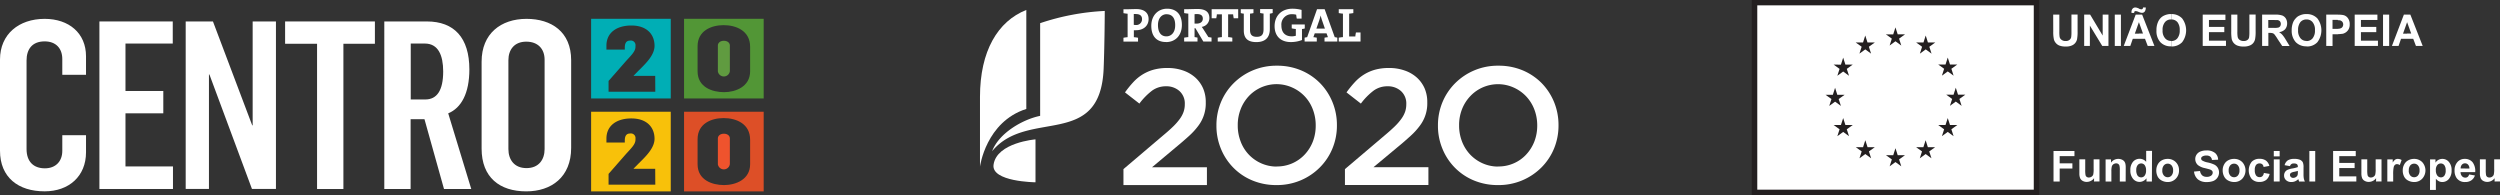 <svg id="Camada_1" data-name="Camada 1" xmlns="http://www.w3.org/2000/svg" viewBox="0 0 925.45 72.28"><rect x="0" y="0" width="925.45" height="72.28" fill="#333333" stroke="none"/><defs><style>.cls-1{fill:#fff;}.cls-2{fill:#00aeb5;}.cls-3{fill:#f8c10a;}.cls-4{fill:#529636;}.cls-5{fill:#609b40;}.cls-6{fill:#ef532d;}.cls-7{fill:#dd4f27;}.cls-8{fill:#231f20;}.cls-9{fill:#034ea2;}</style></defs><path class="cls-1" d="M465.43,387.92l14.71-12.49q2.21-1.83,3.73-3.32a21.21,21.21,0,0,0,2.47-2.84,10,10,0,0,0,1.37-2.62,8.46,8.46,0,0,0,.43-2.74,6.18,6.18,0,0,0-2-4.91,7.22,7.22,0,0,0-4.92-1.74,8.67,8.67,0,0,0-5.16,1.59,24.09,24.09,0,0,0-4.73,4.82L466,359.52a37.94,37.94,0,0,1,3.11-3.83,16.65,16.65,0,0,1,3.45-2.83,16,16,0,0,1,4.09-1.76,19.27,19.27,0,0,1,5.1-.61,17.06,17.06,0,0,1,5.71.91A13.14,13.14,0,0,1,492,354a11.85,11.85,0,0,1,2.9,4,12.77,12.77,0,0,1,1,5.22v.12a13.63,13.63,0,0,1-2.71,8.48,25.58,25.58,0,0,1-3.48,3.82c-1.41,1.28-3.05,2.7-4.92,4.24L476,387.24h20.33v6.59H465.43Z" transform="translate(-49.55 -325.32)"/><path class="cls-1" d="M522.08,393.83a22.86,22.86,0,0,1-9-1.74,21.15,21.15,0,0,1-7-4.73,21.52,21.52,0,0,1-4.58-7,22.07,22.07,0,0,1-1.65-8.52v-.12a22.15,22.15,0,0,1,1.65-8.52,21.59,21.59,0,0,1,4.64-7,22.3,22.3,0,0,1,7.08-4.79,22.54,22.54,0,0,1,9-1.77,22.79,22.79,0,0,1,9,1.74,21.45,21.45,0,0,1,7,4.73,21.73,21.73,0,0,1,4.58,7,22.15,22.15,0,0,1,1.65,8.52v.12a22.11,22.11,0,0,1-1.65,8.52,21.38,21.38,0,0,1-4.64,7,22.14,22.14,0,0,1-7.08,4.79,22.5,22.5,0,0,1-9,1.77m.13-6.89a13.93,13.93,0,0,0,10.33-4.43,15,15,0,0,0,3-4.79,16.13,16.13,0,0,0,1.06-5.87v-.12a16.32,16.32,0,0,0-1.06-5.89,14.29,14.29,0,0,0-7.57-8.09A14.12,14.12,0,0,0,511.75,361a14.89,14.89,0,0,0-2.95,4.79,16,16,0,0,0-1.06,5.86v.12a16.28,16.28,0,0,0,1.06,5.89,14.21,14.21,0,0,0,7.57,8.09,14,14,0,0,0,5.84,1.23" transform="translate(-49.55 -325.32)"/><path class="cls-1" d="M547.42,387.92l14.72-12.49q2.19-1.83,3.72-3.32a21.21,21.21,0,0,0,2.47-2.84,10.39,10.39,0,0,0,1.38-2.62,8.74,8.74,0,0,0,.42-2.74,6.18,6.18,0,0,0-2-4.91,7.19,7.19,0,0,0-4.91-1.74,8.63,8.63,0,0,0-5.16,1.59,23.84,23.84,0,0,0-4.74,4.82L548,359.52a38,38,0,0,1,3.12-3.83,16.4,16.4,0,0,1,3.45-2.83,15.8,15.8,0,0,1,4.09-1.76,19.14,19.14,0,0,1,5.09-.61,17.06,17.06,0,0,1,5.71.91A13,13,0,0,1,574,354a11.85,11.85,0,0,1,2.9,4,12.77,12.77,0,0,1,1,5.22v.12a13.56,13.56,0,0,1-2.72,8.48,25,25,0,0,1-3.48,3.82c-1.41,1.28-3,2.7-4.91,4.24l-8.8,7.33h20.33v6.59H547.42Z" transform="translate(-49.55 -325.32)"/><path class="cls-1" d="M604.08,393.83a22.87,22.87,0,0,1-9-1.74,21.25,21.25,0,0,1-7-4.73,21.52,21.52,0,0,1-4.58-7,22.07,22.07,0,0,1-1.65-8.52v-.12a22.15,22.15,0,0,1,1.65-8.52,21.75,21.75,0,0,1,4.64-7,22.27,22.27,0,0,1,16.12-6.56,22.82,22.82,0,0,1,9,1.74,21.6,21.6,0,0,1,7,4.73,21.9,21.9,0,0,1,4.58,7,22.33,22.33,0,0,1,1.64,8.52v.12a22.29,22.29,0,0,1-1.64,8.52,21.54,21.54,0,0,1-4.64,7,22.31,22.31,0,0,1-16.12,6.56m.12-6.89a13.84,13.84,0,0,0,5.8-1.2,13.61,13.61,0,0,0,4.53-3.23,15,15,0,0,0,3-4.79,16.14,16.14,0,0,0,1.07-5.87v-.12a16.33,16.33,0,0,0-1.07-5.89,14.69,14.69,0,0,0-3-4.82,14.52,14.52,0,0,0-4.6-3.27A14.12,14.12,0,0,0,593.74,361a14.89,14.89,0,0,0-3,4.79,16,16,0,0,0-1.06,5.86v.12a16.28,16.28,0,0,0,1.06,5.89,14.76,14.76,0,0,0,3,4.83,14.45,14.45,0,0,0,4.59,3.26,14,14,0,0,0,5.84,1.23" transform="translate(-49.55 -325.32)"/><path class="cls-1" d="M470.05,336.51a7.23,7.23,0,0,1-.77,0v2.58a11.62,11.62,0,0,1,1.55.21v1.43h-5.4v-1.43a11.69,11.69,0,0,1,1.54-.21v-8.69a13.65,13.65,0,0,1-1.54-.21v-1.44h1.39c.56,0,2.13-.07,3.37-.07,2.93,0,4.55,1.37,4.55,3.71S473,336.51,470.05,336.51Zm0-6h-.8v4a4.08,4.08,0,0,0,.68.06,2.13,2.13,0,0,0,2.38-2.1C472.34,331.29,471.67,330.53,470.08,330.53Zm11.14,10.37c-3.66,0-5.45-2.32-5.45-6,0-4,2.64-6.34,5.86-6.34s5.46,1.92,5.46,6S484.47,340.9,481.22,340.9Zm.2-10.3c-1.65,0-3.18,1.32-3.18,4,0,2.54,1,4.2,3.14,4.2,1.57,0,3.23-1.21,3.23-4.09C484.61,332.06,483.48,330.6,481.42,330.6ZM495,340.7l-2.93-4.94h-.32v3.3a6.24,6.24,0,0,1,1.09.19v1.45H487.9v-1.43a11.69,11.69,0,0,1,1.54-.21v-8.69a13.65,13.65,0,0,1-1.54-.21v-1.44h1.38c.47,0,2.13-.07,3.61-.07,2.64,0,4.35.92,4.35,3.37a3.29,3.29,0,0,1-2.83,3.25c.22.29.43.59.61.87l1.85,2.9,1.17.19v1.47Zm-2.36-10.17a5.86,5.86,0,0,0-.89.05v3.47c.16,0,.46,0,.82,0,1.4,0,2.24-.71,2.24-1.83S494.11,330.53,492.64,330.53Zm13.6,1.56c-.08-.55-.18-1-.21-1.47h-1.85v8.44a12.09,12.09,0,0,1,1.55.21v1.43h-5.4v-1.43a11.69,11.69,0,0,1,1.54-.21v-8.44H500c0,.45-.12.92-.21,1.47h-1.71v-3.37h9.82v3.37Zm13.37-1.72v5.74c0,3.18-1.76,4.79-5,4.79-3.79,0-4.63-2.06-4.63-4.35v-6.18a6,6,0,0,1-1.12-.2v-1.45h4.7v1.45a8.1,8.1,0,0,1-1.28.2v6c0,1.51.48,2.58,2.47,2.58,1.78,0,2.54-.75,2.54-2.79v-5.83a7.32,7.32,0,0,1-1.27-.2v-1.45h4.65v1.45A6.14,6.14,0,0,1,519.61,330.37Zm11.91,5.7v4.07a11.42,11.42,0,0,1-4.14.75c-3.78,0-6-2.25-6-5.9,0-3.82,2.56-6.45,6.64-6.45a13.18,13.18,0,0,1,3.35.45v3.21h-1.78c-.11-.51-.16-1-.22-1.44a5.64,5.64,0,0,0-1.47-.18,3.81,3.81,0,0,0-4,4.19c0,2.55,1.38,4,3.82,4a4.85,4.85,0,0,0,1.52-.22v-2.5a9.53,9.53,0,0,1-1.52-.23v-1.44h4.83v1.47C532.2,336,531.86,336,531.52,336.07Zm8.34,4.63v-1.43a12.73,12.73,0,0,1,1.26-.19l-.51-1.42h-4.37l-.5,1.42a11.89,11.89,0,0,1,1.26.19v1.43h-4.51v-1.43a4.34,4.34,0,0,1,.94-.18l3.66-10.37h2.82l3.74,10.37a4.34,4.34,0,0,1,.94.18v1.43Zm-.89-7.79a19,19,0,0,1-.55-1.88h0a17.52,17.52,0,0,1-.57,2l-1,2.87H540Zm6.16,7.79v-1.43a11.85,11.85,0,0,1,1.55-.21v-8.69a13.83,13.83,0,0,1-1.55-.21v-1.44h5.4v1.44a13.52,13.52,0,0,1-1.55.21v8.44h2.3c0-.44.12-.95.21-1.48h1.7v3.37Z" transform="translate(-49.55 -325.32)"/><path class="cls-1" d="M429.47,329c-10.57,4.18-17.15,15.21-17.15,32.2V387s2.17-16.58,17.15-21.35Z" transform="translate(-49.55 -325.32)"/><path class="cls-1" d="M434.59,368.21c-6.14,1.23-15.14,6.16-17.79,13.09,13.18-16,40.11-.54,41.3-30.66.37-9.53.41-21.27.41-21.27a88.12,88.12,0,0,0-23.92,4.53Z" transform="translate(-49.55 -325.32)"/><path class="cls-1" d="M432.87,376.91s-14.31,1.16-15.52,9.33c-1,6.39,15.52,6.56,15.52,6.56Z" transform="translate(-49.55 -325.32)"/><path class="cls-1" d="M49.55,381.11V347.35c0-9.39,7-15.05,16.53-15.05,9,0,15.31,5.31,15.31,13.83V353H72.61v-5.83c0-3.92-2.35-6.53-6.53-6.53-4.7,0-6.7,3-6.7,7.05v32.8c0,4.61,2.53,7.14,6.79,7.14,4.09,0,6.44-2.7,6.44-6.44v-5.83h8.78v6.35c0,8.87-6.35,14.44-15.31,14.44C56.34,396.16,49.55,391,49.55,381.11Z" transform="translate(-49.55 -325.32)"/><path class="cls-1" d="M86.35,333.26H113.5v8.18H96V359h14v8.27H96v19.66h17.58v8.35H86.35Z" transform="translate(-49.55 -325.32)"/><path class="cls-1" d="M118.29,333.26h10.09l14.53,38.45h.17V333.26h8.62v62h-8.88l-15.75-42.37h-.17v42.37h-8.61Z" transform="translate(-49.55 -325.32)"/><path class="cls-1" d="M166.92,341.52H155.09v-8.26h33.24v8.26H176.67v53.77h-9.75Z" transform="translate(-49.55 -325.32)"/><path class="cls-1" d="M191.81,333.26h15.75c10.09,0,15.74,6,15.74,17.75,0,8.87-3,14.27-7.83,16.27l8.53,28H213.91l-7.23-25.84h-5.13v25.84h-9.74ZM207,362.14c4.26,0,6.61-3.3,6.61-10.35,0-6-1.83-10.35-6.79-10.35h-5.22v20.7Z" transform="translate(-49.55 -325.32)"/><path class="cls-1" d="M227.83,380.33V348.14c0-10.36,7.13-15.84,16.62-15.84,9.22,0,16.53,4.79,16.53,15.31v32.46c0,10.78-7.31,16.09-16.62,16.09C234.53,396.16,227.83,391,227.83,380.33Zm23.32.17V347.44c0-4.09-2.53-6.7-6.79-6.7-4.44,0-6.61,3-6.61,6.87V380.5c0,3.92,2.17,7.05,6.7,7.05S251.15,384.42,251.15,380.5Z" transform="translate(-49.55 -325.32)"/><path class="cls-2" d="M268.37,332.29v29.49h29.48V332.29Zm23.76,27h-17.3v-4l6.13-7c2.05-2.32,3.83-3.84,3.83-5.65v-.37a1.71,1.71,0,0,0-2-1.92c-1.58,0-1.95,1.21-1.95,2.59v.74h-6.8v-1.45c0-4.91,3.91-7.47,9.22-7.47,5.72,0,8.59,3.27,8.59,7.54,0,3.74-3.88,7.1-6.26,9.52l-1.49,1.52v.07h8Z" transform="translate(-49.55 -325.32)"/><path class="cls-3" d="M268.37,366.69v29.48h29.48V366.69Zm23.76,27h-17.3v-4l6.13-7c2.05-2.33,3.83-3.84,3.83-5.66v-.37a1.71,1.71,0,0,0-2-1.92c-1.58,0-1.95,1.21-1.95,2.6v.73h-6.8v-1.44c0-4.92,3.91-7.47,9.22-7.47,5.72,0,8.59,3.26,8.59,7.54,0,3.73-3.88,7.1-6.26,9.52l-1.49,1.51v.07h8Z" transform="translate(-49.55 -325.32)"/><path class="cls-4" d="M302.77,332.29v29.49h29.48V332.29Zm24.46,19.44c0,5.65-5.35,7.71-9.66,7.71s-9.79-1.82-9.79-7.71v-9.29c0-5.76,5.08-7.81,9.66-7.81s9.79,2.05,9.79,8Z" transform="translate(-49.55 -325.32)"/><path class="cls-5" d="M317.51,340.42c-1.38,0-2.22.81-2.22,1.78v9.53a2.24,2.24,0,0,0,4.44-.1v-9.46C319.73,341.2,318.85,340.42,317.51,340.42Z" transform="translate(-49.55 -325.32)"/><path class="cls-6" d="M317.51,374.82c-1.38,0-2.22.8-2.22,1.78v9.53a2.24,2.24,0,0,0,4.44-.11v-9.45C319.73,375.59,318.85,374.82,317.51,374.82Z" transform="translate(-49.55 -325.32)"/><path class="cls-7" d="M302.77,366.69v29.48h29.48V366.69Zm24.46,19.44c0,5.65-5.35,7.7-9.66,7.7s-9.79-1.81-9.79-7.7v-9.29c0-5.76,5.08-7.81,9.66-7.81s9.79,2.05,9.79,8Z" transform="translate(-49.55 -325.32)"/><path class="cls-1" d="M809.6,330.72h2.28V337a12.34,12.34,0,0,0,.09,1.91,1.71,1.71,0,0,0,.72,1.14,2.26,2.26,0,0,0,1.49.45,2.12,2.12,0,0,0,1.46-.42,1.7,1.7,0,0,0,.62-1,12.43,12.43,0,0,0,.1-1.94v-6.44h2.27v6.11a15.52,15.52,0,0,1-.19,3,3.21,3.21,0,0,1-2,2.37,5.12,5.12,0,0,1-2.17.36,6.18,6.18,0,0,1-2.47-.39,3.36,3.36,0,0,1-1.3-1,3.19,3.19,0,0,1-.65-1.3,13.26,13.26,0,0,1-.23-2.92Z" transform="translate(-49.55 -325.32)"/><polygon class="cls-1" points="771.52 17 771.52 5.41 773.73 5.41 778.37 13.17 778.37 5.41 780.51 5.41 780.51 17 778.21 17 773.63 9.47 773.63 17 771.52 17"/><rect class="cls-1" x="782.85" y="5.41" width="2.27" height="11.6"/><path class="cls-1" d="M847.09,342.32h-2.5l-1-2.63h-2.27v-1.95h1.52l-1.52-4.25v-2.77h1.2l4.55,11.6Zm-5.75-12.54v-1.26a2.67,2.67,0,0,0,.91.26.62.62,0,0,0,.42-.17.73.73,0,0,0,.19-.52h1a2.38,2.38,0,0,1-.39,1.53,1.22,1.22,0,0,1-1,.45A3,3,0,0,1,842,330C841.89,330,841.66,329.91,841.34,329.78Zm0,9.91h-2.28l-.91,2.63h-2.43l4.42-11.6h1.2v2.77l0,0-1.52,4.29h1.56v1.95Zm0-11.17v1.26l-.23-.09a2.82,2.82,0,0,0-1-.26.52.52,0,0,0-.39.13.85.85,0,0,0-.13.55h-1v-.3a1.83,1.83,0,0,1,.39-1.26,1.3,1.3,0,0,1,1-.46,2.62,2.62,0,0,1,.52.07,5.39,5.39,0,0,1,.84.32Z" transform="translate(-49.55 -325.32)"/><path class="cls-1" d="M853.32,330.53a5.34,5.34,0,0,1,4,1.59,7.3,7.3,0,0,1,0,8.84,5.32,5.32,0,0,1-4,1.56h0v-2h0a2.89,2.89,0,0,0,2.24-1,4.5,4.5,0,0,0,.88-3,4.56,4.56,0,0,0-.84-3,2.93,2.93,0,0,0-2.28-1h0Zm-5.49,6.07a7.28,7.28,0,0,1,.52-3,4.82,4.82,0,0,1,1-1.59,4.24,4.24,0,0,1,1.46-1,5.78,5.78,0,0,1,2.44-.49h0v2a2.82,2.82,0,0,0-2.27,1,4.36,4.36,0,0,0-.88,3,4.14,4.14,0,0,0,.91,2.95,2.82,2.82,0,0,0,2.24,1v2a5.19,5.19,0,0,1-4-1.56A6.07,6.07,0,0,1,847.83,336.6Z" transform="translate(-49.55 -325.32)"/><polygon class="cls-1" points="815.4 17 815.4 5.41 823.81 5.41 823.81 7.39 817.71 7.39 817.71 9.96 823.39 9.96 823.39 11.9 817.71 11.9 817.71 15.06 824.01 15.06 824.01 17 815.4 17"/><path class="cls-1" d="M875.51,330.72h2.27V337a10.77,10.77,0,0,0,.1,1.91,1.78,1.78,0,0,0,.68,1.14,2.4,2.4,0,0,0,1.53.45,2.14,2.14,0,0,0,1.46-.42,1.52,1.52,0,0,0,.58-1,12.43,12.43,0,0,0,.1-1.94v-6.44h2.31v6.11a15.31,15.31,0,0,1-.2,3,3.4,3.4,0,0,1-.68,1.43,3.12,3.12,0,0,1-1.33.94,5.26,5.26,0,0,1-2.18.36,6,6,0,0,1-2.47-.39,3.55,3.55,0,0,1-1.33-1,3.78,3.78,0,0,1-.65-1.3,16.19,16.19,0,0,1-.19-2.92Z" transform="translate(-49.55 -325.32)"/><path class="cls-1" d="M891.55,330.72h.2a8.18,8.18,0,0,1,2.63.33,2.75,2.75,0,0,1,1.33,1.1,3.45,3.45,0,0,1,.49,1.82,3.28,3.28,0,0,1-.75,2.18,3.65,3.65,0,0,1-2.24,1.07,5.15,5.15,0,0,1,1.23,1,12.22,12.22,0,0,1,1.3,1.88l1.37,2.24h-2.73l-1.66-2.5a17.62,17.62,0,0,0-1.17-1.72v-2.47a6.13,6.13,0,0,0,1.43-.13,1.38,1.38,0,0,0,.65-.49,1.76,1.76,0,0,0,.23-.88,1.48,1.48,0,0,0-.32-.94,1.46,1.46,0,0,0-.85-.45,9.67,9.67,0,0,0-1.14,0Zm-4.61,11.6v-11.6h4.61v2h-2.33v2.92h2.33v2.47h0a1.63,1.63,0,0,0-.68-.49,4.6,4.6,0,0,0-1.14-.13h-.48v4.84Z" transform="translate(-49.55 -325.32)"/><path class="cls-1" d="M903.38,330.53a5.32,5.32,0,0,1,4,1.59,7.26,7.26,0,0,1,0,8.84,5.17,5.17,0,0,1-4,1.56h0v-2h0a2.89,2.89,0,0,0,2.24-1,4.5,4.5,0,0,0,.88-3,4.34,4.34,0,0,0-.88-3,2.79,2.79,0,0,0-2.24-1h0Zm-5.49,6.07a7.64,7.64,0,0,1,.52-3,4.74,4.74,0,0,1,1.07-1.59,3.68,3.68,0,0,1,1.46-1,5.56,5.56,0,0,1,2.44-.49h0v2a2.86,2.86,0,0,0-2.28,1,4.58,4.58,0,0,0-.84,3,4.28,4.28,0,0,0,.88,2.95,2.8,2.8,0,0,0,2.24,1v2a5.32,5.32,0,0,1-4-1.56A6.24,6.24,0,0,1,897.89,336.6Z" transform="translate(-49.55 -325.32)"/><path class="cls-1" d="M915,330.76a9,9,0,0,1,2.08.16,2.84,2.84,0,0,1,1.63,1.14,3.55,3.55,0,0,1,.65,2.24,3.62,3.62,0,0,1-.36,1.78,3.44,3.44,0,0,1-1,1.17,3.8,3.8,0,0,1-1.17.56c-.45.06-1.07.13-1.85.16v-2a2.48,2.48,0,0,0,1-.16,1.33,1.33,0,0,0,.72-.55,1.68,1.68,0,0,0,.26-.91,1.6,1.6,0,0,0-.36-1,1.72,1.72,0,0,0-.94-.52c-.13,0-.39,0-.72-.06Zm-4.32,11.56v-11.6h3.67c.23,0,.46,0,.65,0v1.95h-2V336h1.23a4.6,4.6,0,0,0,.78,0v2h-2v4.35Z" transform="translate(-49.55 -325.32)"/><polygon class="cls-1" points="871.66 17 871.66 5.41 880.07 5.41 880.07 7.39 873.97 7.39 873.97 9.96 879.65 9.96 879.65 11.9 873.97 11.9 873.97 15.06 880.27 15.06 880.27 17 871.66 17"/><rect class="cls-1" x="882.15" y="5.41" width="2.27" height="11.6"/><path class="cls-1" d="M946.38,342.32h-2.5l-1-2.63h-2.28v-1.95h1.53l-1.53-4.25v-2.77h1.21Zm-5.75-2.63h-2.27l-.91,2.63H935l4.42-11.6h1.2v2.77l0,0-1.52,4.29h1.55Z" transform="translate(-49.55 -325.32)"/><rect class="cls-8" x="648.46" width="106.44" height="72.28"/><path class="cls-1" d="M751.23,362.14" transform="translate(-49.55 -325.32)"/><rect class="cls-1" x="650.51" y="1.98" width="102.35" height="68.23"/><path class="cls-9" d="M751.23,361.42" transform="translate(-49.55 -325.32)"/><polyline class="cls-8" points="699.5 16.85 701.66 15.27 703.82 16.85 703 14.3 705.19 12.72 702.49 12.72 701.66 10.14 700.83 12.73 698.13 12.72 700.32 14.3 699.5 16.85"/><polyline class="cls-8" points="688.33 19.85 690.49 18.28 692.64 19.85 691.82 17.3 694.02 15.73 691.31 15.73 690.48 13.14 689.66 15.73 686.95 15.73 689.15 17.3 688.33 19.85"/><polyline class="cls-8" points="682.31 21.34 681.48 23.93 678.78 23.92 680.97 25.5 680.15 28.05 682.31 26.47 684.47 28.05 683.64 25.5 685.84 23.92 683.13 23.92 682.31 21.34"/><polyline class="cls-8" points="679.31 37.63 681.47 39.21 680.64 36.66 682.84 35.09 680.13 35.09 679.31 32.5 678.48 35.09 675.78 35.09 677.97 36.66 677.15 39.21 679.31 37.63"/><polyline class="cls-8" points="683.13 46.28 682.31 43.7 681.48 46.28 678.78 46.28 680.97 47.86 680.15 50.41 682.31 48.83 684.47 50.41 683.64 47.86 685.84 46.28 683.13 46.28"/><polyline class="cls-8" points="691.33 54.48 690.5 51.9 689.67 54.48 686.97 54.48 689.16 56.05 688.34 58.6 690.5 57.02 692.66 58.6 691.84 56.05 694.03 54.48 691.33 54.48"/><polyline class="cls-8" points="702.49 57.44 701.66 54.86 700.84 57.45 698.13 57.44 700.33 59.02 699.5 61.57 701.66 59.99 703.82 61.57 703 59.02 705.2 57.44 702.49 57.44"/><polyline class="cls-8" points="713.65 54.48 712.83 51.9 712 54.48 709.3 54.48 711.49 56.05 710.67 58.6 712.83 57.02 714.99 58.6 714.16 56.05 716.36 54.48 713.65 54.48"/><polyline class="cls-8" points="721.85 46.28 721.02 43.7 720.19 46.28 717.49 46.28 719.68 47.86 718.86 50.41 721.02 48.83 723.18 50.41 722.36 47.86 724.55 46.28 721.85 46.28"/><polyline class="cls-8" points="727.52 35.05 724.82 35.05 723.99 32.47 723.16 35.06 720.46 35.05 722.65 36.63 721.83 39.18 723.99 37.6 726.15 39.18 725.33 36.63 727.52 35.05"/><polyline class="cls-8" points="718.86 28.01 721.02 26.44 723.18 28.01 722.36 25.46 724.55 23.89 721.85 23.89 721.02 21.31 720.19 23.89 717.49 23.89 719.68 25.46 718.86 28.01"/><polyline class="cls-8" points="712.86 13.15 712.03 15.73 709.33 15.73 711.52 17.31 710.7 19.86 712.86 18.28 715.02 19.86 714.2 17.31 716.39 15.73 713.68 15.73 712.86 13.15"/><path class="cls-1" d="M809.72,392.51v-11.3h7.75v1.91H812v2.67h4.71v1.92H812v4.8Z" transform="translate(-49.55 -325.32)"/><path class="cls-1" d="M824.73,392.51v-1.23a3.13,3.13,0,0,1-1.18,1,3.34,3.34,0,0,1-1.54.38,3,3,0,0,1-1.48-.37,2.18,2.18,0,0,1-.95-1,4.61,4.61,0,0,1-.29-1.81v-5.18h2.17v3.76a10.38,10.38,0,0,0,.12,2.12,1.15,1.15,0,0,0,.43.62,1.35,1.35,0,0,0,.8.23,1.74,1.74,0,0,0,1-.31,1.55,1.55,0,0,0,.6-.75,8.78,8.78,0,0,0,.16-2.21v-3.46h2.17v8.19Z" transform="translate(-49.55 -325.32)"/><path class="cls-1" d="M836.43,392.51h-2.17v-4.18a6.1,6.1,0,0,0-.14-1.71,1.17,1.17,0,0,0-.45-.61,1.28,1.28,0,0,0-.75-.22,1.8,1.8,0,0,0-1,.31,1.56,1.56,0,0,0-.61.82,7.05,7.05,0,0,0-.17,1.88v3.71H829v-8.19h2v1.21a3.26,3.26,0,0,1,2.7-1.39,3.13,3.13,0,0,1,1.31.26,2.33,2.33,0,0,1,.9.65,2.52,2.52,0,0,1,.42.91,6.79,6.79,0,0,1,.12,1.46Z" transform="translate(-49.55 -325.32)"/><path class="cls-1" d="M846.14,392.51h-2v-1.2a3.15,3.15,0,0,1-1.18,1,3,3,0,0,1-1.38.35,3.1,3.1,0,0,1-2.41-1.14,4.64,4.64,0,0,1-1-3.17,4.59,4.59,0,0,1,1-3.17,3.2,3.2,0,0,1,2.48-1.08,3.07,3.07,0,0,1,2.37,1.14v-4.07h2.17Zm-5.79-4.27a3.78,3.78,0,0,0,.37,1.9,1.63,1.63,0,0,0,1.46.84,1.59,1.59,0,0,0,1.27-.63,3,3,0,0,0,.53-1.9,3.2,3.2,0,0,0-.51-2,1.6,1.6,0,0,0-1.3-.63,1.64,1.64,0,0,0-1.3.62A2.81,2.81,0,0,0,840.35,388.24Z" transform="translate(-49.55 -325.32)"/><path class="cls-1" d="M847.77,388.3a4.47,4.47,0,0,1,.53-2.09,3.68,3.68,0,0,1,1.51-1.54,4.43,4.43,0,0,1,2.18-.53,4.08,4.08,0,0,1,3,1.2,4.15,4.15,0,0,1,1.19,3.05,4.21,4.21,0,0,1-1.2,3.08,4,4,0,0,1-3,1.23,4.71,4.71,0,0,1-2.14-.51,3.54,3.54,0,0,1-1.56-1.5A5,5,0,0,1,847.77,388.3Zm2.22.12a2.68,2.68,0,0,0,.58,1.86,1.85,1.85,0,0,0,1.43.65,1.83,1.83,0,0,0,1.42-.65,2.76,2.76,0,0,0,.57-1.88,2.71,2.71,0,0,0-.57-1.85,1.83,1.83,0,0,0-1.42-.65,1.85,1.85,0,0,0-1.43.65A2.69,2.69,0,0,0,850,388.42Z" transform="translate(-49.55 -325.32)"/><path class="cls-1" d="M861.74,388.83l2.22-.21a2.75,2.75,0,0,0,.82,1.64,2.44,2.44,0,0,0,1.65.52,2.55,2.55,0,0,0,1.66-.46,1.4,1.4,0,0,0,.56-1.09,1,1,0,0,0-.24-.69,1.92,1.92,0,0,0-.82-.49c-.26-.09-.87-.25-1.82-.49a6.14,6.14,0,0,1-2.58-1.12,3,3,0,0,1-1-2.27,2.88,2.88,0,0,1,.49-1.62,3.09,3.09,0,0,1,1.41-1.14,5.7,5.7,0,0,1,2.23-.4,4.79,4.79,0,0,1,3.2.94,3.29,3.29,0,0,1,1.13,2.49l-2.28.1a1.94,1.94,0,0,0-.63-1.25,2.28,2.28,0,0,0-1.45-.39,2.65,2.65,0,0,0-1.56.41.83.83,0,0,0-.36.7.89.89,0,0,0,.34.69,6.23,6.23,0,0,0,2.1.76,10.92,10.92,0,0,1,2.46.81,3.16,3.16,0,0,1,1.25,1.15,3.41,3.41,0,0,1-1.61,4.88,6.52,6.52,0,0,1-2.46.41,4.93,4.93,0,0,1-3.3-1A4.33,4.33,0,0,1,861.74,388.83Z" transform="translate(-49.55 -325.32)"/><path class="cls-1" d="M872.34,388.3a4.36,4.36,0,0,1,.53-2.09,3.6,3.6,0,0,1,1.5-1.54,4.43,4.43,0,0,1,2.18-.53,4.11,4.11,0,0,1,3.05,1.2,4.53,4.53,0,0,1,0,6.13,4,4,0,0,1-3,1.23,4.76,4.76,0,0,1-2.15-.51,3.46,3.46,0,0,1-1.55-1.5A4.88,4.88,0,0,1,872.34,388.3Zm2.22.12a2.72,2.72,0,0,0,.57,1.86,1.85,1.85,0,0,0,1.43.65,1.82,1.82,0,0,0,1.42-.65,2.71,2.71,0,0,0,.58-1.88,2.67,2.67,0,0,0-.58-1.85,1.82,1.82,0,0,0-1.42-.65,1.85,1.85,0,0,0-1.43.65A2.73,2.73,0,0,0,874.56,388.42Z" transform="translate(-49.55 -325.32)"/><path class="cls-1" d="M889.62,386.74l-2.14.39a1.57,1.57,0,0,0-.48-1,1.54,1.54,0,0,0-1-.32,1.64,1.64,0,0,0-1.29.56,2.88,2.88,0,0,0-.48,1.87,3.29,3.29,0,0,0,.49,2.06,1.62,1.62,0,0,0,1.32.6,1.49,1.49,0,0,0,1-.35,2.14,2.14,0,0,0,.55-1.21l2.13.36a3.82,3.82,0,0,1-1.27,2.22,3.94,3.94,0,0,1-2.52.75,3.74,3.74,0,0,1-2.87-1.14,5.16,5.16,0,0,1,0-6.29,3.8,3.8,0,0,1,2.9-1.13,4,4,0,0,1,2.38.64A3.57,3.57,0,0,1,889.62,386.74Z" transform="translate(-49.55 -325.32)"/><path class="cls-1" d="M891.26,383.21v-2h2.17v2Zm0,9.3v-8.19h2.17v8.19Z" transform="translate(-49.55 -325.32)"/><path class="cls-1" d="M897.27,386.82l-2-.35a3,3,0,0,1,1.14-1.76,4.2,4.2,0,0,1,2.41-.57,5.16,5.16,0,0,1,2.16.34,2.23,2.23,0,0,1,1,.87,4.51,4.51,0,0,1,.29,1.94l0,2.53a8.56,8.56,0,0,0,.11,1.59,4.71,4.71,0,0,0,.39,1.1h-2.15c0-.14-.12-.36-.21-.64s-.06-.21-.07-.25a3.93,3.93,0,0,1-1.19.81,3.39,3.39,0,0,1-1.35.27,2.77,2.77,0,0,1-2-.69,2.28,2.28,0,0,1-.73-1.74,2.31,2.31,0,0,1,.33-1.23,2.17,2.17,0,0,1,.93-.84,7.23,7.23,0,0,1,1.72-.5,12.13,12.13,0,0,0,2.11-.53V387a1.14,1.14,0,0,0-.31-.89,1.82,1.82,0,0,0-1.16-.27,1.3,1.3,0,0,0-1.43,1Zm2.9,1.76q-.42.14-1.32.33a3.77,3.77,0,0,0-1.18.38.9.9,0,0,0-.42.76,1.06,1.06,0,0,0,.34.79,1.17,1.17,0,0,0,.86.33,1.88,1.88,0,0,0,1.12-.39,1.32,1.32,0,0,0,.51-.71,4.1,4.1,0,0,0,.09-1.06Z" transform="translate(-49.55 -325.32)"/><path class="cls-1" d="M904.43,392.51v-11.3h2.17v11.3Z" transform="translate(-49.55 -325.32)"/><path class="cls-1" d="M913.22,392.51v-11.3h8.38v1.91h-6.1v2.51h5.68v1.9H915.5v3.08h6.32v1.9Z" transform="translate(-49.55 -325.32)"/><path class="cls-1" d="M929.13,392.51v-1.23a3.13,3.13,0,0,1-1.18,1,3.34,3.34,0,0,1-1.54.38,3,3,0,0,1-1.48-.37,2.13,2.13,0,0,1-.95-1,4.61,4.61,0,0,1-.29-1.81v-5.18h2.17v3.76a10.38,10.38,0,0,0,.12,2.12,1.15,1.15,0,0,0,.43.62,1.35,1.35,0,0,0,.8.23,1.74,1.74,0,0,0,1-.31,1.55,1.55,0,0,0,.6-.75,8.78,8.78,0,0,0,.16-2.21v-3.46h2.17v8.19Z" transform="translate(-49.55 -325.32)"/><path class="cls-1" d="M935.46,392.51h-2.17v-8.19h2v1.17a3.6,3.6,0,0,1,.93-1.09,1.69,1.69,0,0,1,.94-.26,2.65,2.65,0,0,1,1.42.41l-.67,1.88a1.92,1.92,0,0,0-1-.35,1.22,1.22,0,0,0-.78.25,1.72,1.72,0,0,0-.49.91,12.87,12.87,0,0,0-.18,2.74Z" transform="translate(-49.55 -325.32)"/><path class="cls-1" d="M939,388.3a4.36,4.36,0,0,1,.53-2.09,3.56,3.56,0,0,1,1.51-1.54,4.36,4.36,0,0,1,2.17-.53,4.11,4.11,0,0,1,3,1.2,4.53,4.53,0,0,1,0,6.13,4,4,0,0,1-3,1.23,4.76,4.76,0,0,1-2.15-.51,3.46,3.46,0,0,1-1.55-1.5A4.88,4.88,0,0,1,939,388.3Zm2.22.12a2.72,2.72,0,0,0,.57,1.86,1.85,1.85,0,0,0,1.43.65,1.82,1.82,0,0,0,1.42-.65,2.71,2.71,0,0,0,.58-1.88,2.67,2.67,0,0,0-.58-1.85,1.82,1.82,0,0,0-1.42-.65,1.85,1.85,0,0,0-1.43.65A2.73,2.73,0,0,0,941.25,388.42Z" transform="translate(-49.55 -325.32)"/><path class="cls-1" d="M949.11,384.32h2v1.21a3,3,0,0,1,2.55-1.39,3.1,3.1,0,0,1,2.42,1.12,4.47,4.47,0,0,1,1,3.11,4.71,4.71,0,0,1-1,3.19,3.13,3.13,0,0,1-2.43,1.14,2.71,2.71,0,0,1-1.23-.27,4,4,0,0,1-1.16-.93v4.13h-2.17Zm2.14,4a3.19,3.19,0,0,0,.55,2,1.68,1.68,0,0,0,1.33.66,1.57,1.57,0,0,0,1.26-.61,3.06,3.06,0,0,0,.5-2,3,3,0,0,0-.51-1.92,1.62,1.62,0,0,0-1.28-.62,1.66,1.66,0,0,0-1.32.61A2.74,2.74,0,0,0,951.25,388.28Z" transform="translate(-49.55 -325.32)"/><path class="cls-1" d="M963.56,389.9l2.16.37a3.53,3.53,0,0,1-1.32,1.8,3.82,3.82,0,0,1-2.24.63,3.68,3.68,0,0,1-3.17-1.4,4.7,4.7,0,0,1-.81-2.82,4.52,4.52,0,0,1,1.07-3.19,3.49,3.49,0,0,1,2.69-1.15,3.63,3.63,0,0,1,2.88,1.2,5.33,5.33,0,0,1,1,3.7H960.4a2.25,2.25,0,0,0,.53,1.5,1.63,1.63,0,0,0,1.25.54,1.34,1.34,0,0,0,.85-.28A1.68,1.68,0,0,0,963.56,389.9Zm.12-2.19a2.12,2.12,0,0,0-.48-1.43,1.56,1.56,0,0,0-2.3,0,2,2,0,0,0-.46,1.4Z" transform="translate(-49.55 -325.32)"/><path class="cls-1" d="M973,392.51v-1.23a3.13,3.13,0,0,1-1.18,1,3.31,3.31,0,0,1-1.54.38,3,3,0,0,1-1.48-.37,2.11,2.11,0,0,1-.94-1,4.42,4.42,0,0,1-.3-1.81v-5.18h2.17v3.76a10.38,10.38,0,0,0,.12,2.12,1.15,1.15,0,0,0,.43.62,1.36,1.36,0,0,0,.81.23,1.71,1.71,0,0,0,1-.31,1.55,1.55,0,0,0,.6-.75,8.78,8.78,0,0,0,.16-2.21v-3.46H975v8.19Z" transform="translate(-49.55 -325.32)"/></svg>